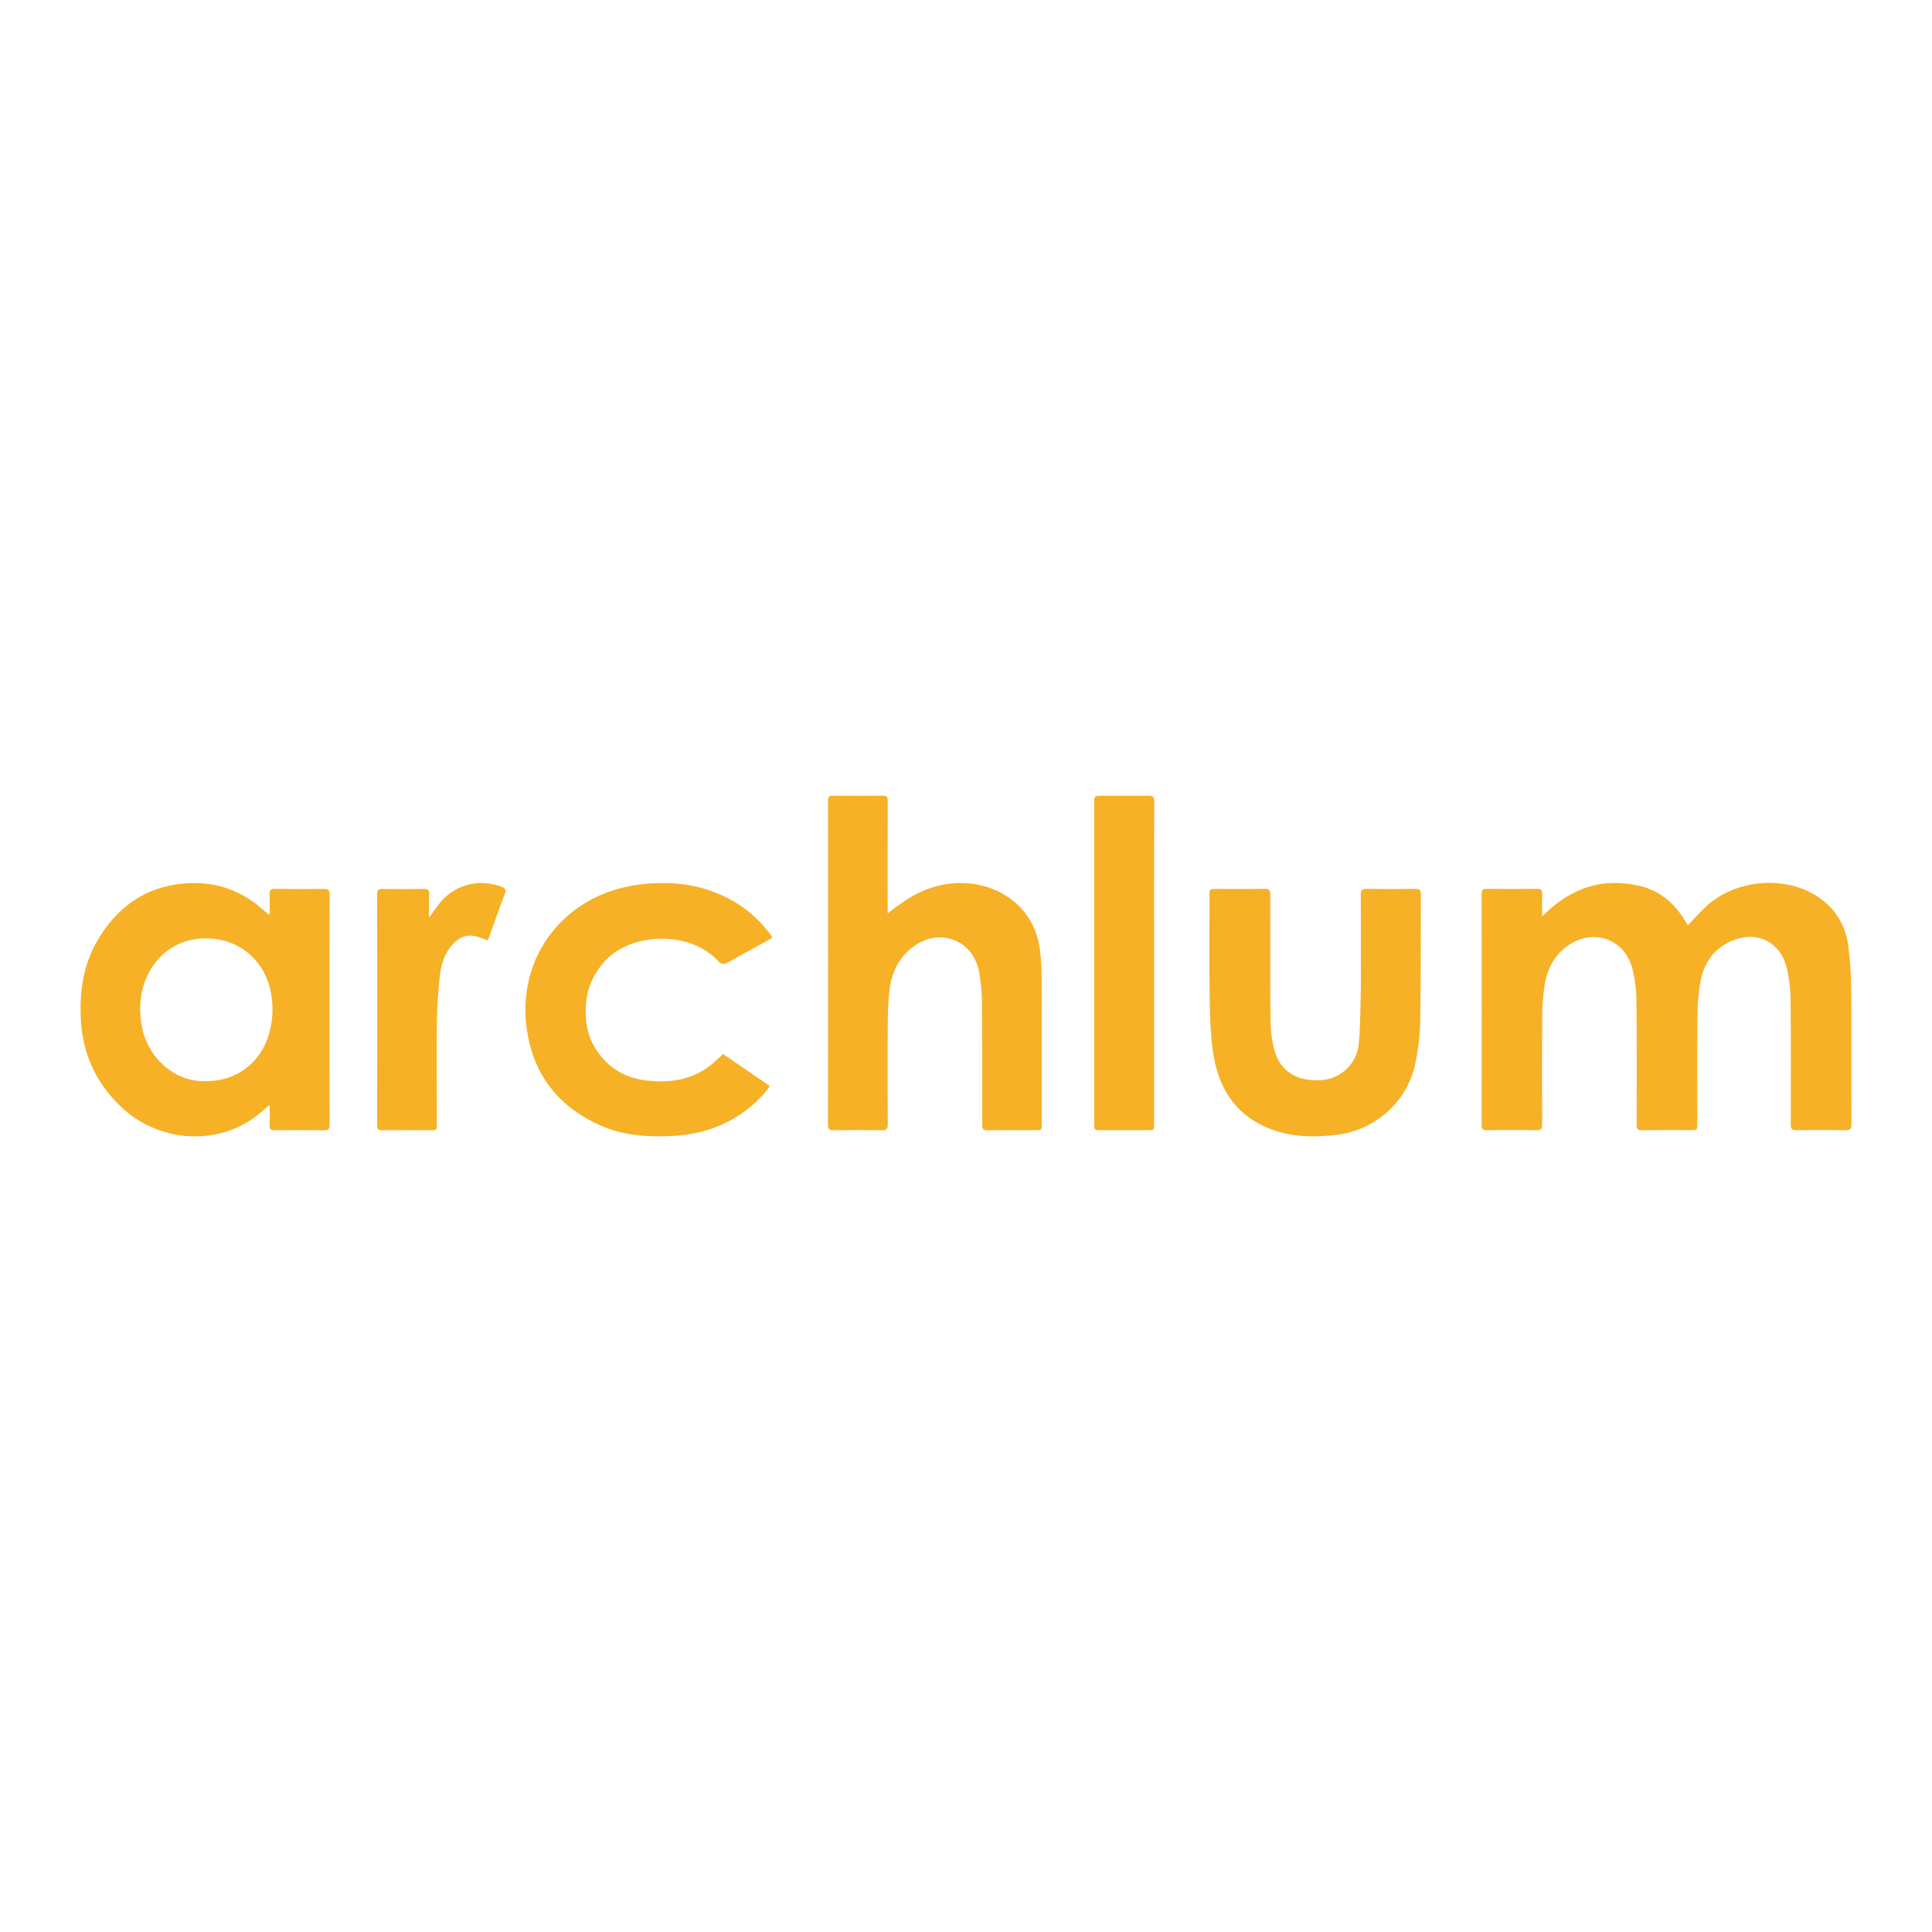<?xml version="1.0" encoding="UTF-8"?>
<svg xmlns="http://www.w3.org/2000/svg" xmlns:xlink="http://www.w3.org/1999/xlink" version="1.1" id="Ebene_1" x="0px" y="0px" viewBox="0 0 600 600" style="enable-background:new 0 0 600 600;" xml:space="preserve">
<style type="text/css">
	.st0{fill:#F6B126;}
</style>
<g>
	<g>
		<path class="st0" d="M478.94,284.56c1.27-1.16,2.21-2.08,3.22-2.92c8.03-6.72,17.19-8.93,27.33-6.44    c6.13,1.51,10.61,5.42,13.85,10.79c0.29,0.49,0.6,0.97,0.84,1.35c2.19-2.23,4.13-4.54,6.39-6.48c9.3-7.95,24.25-8.89,34.05-2.31    c5.54,3.72,8.64,8.97,9.42,15.51c0.51,4.24,0.85,8.53,0.88,12.79c0.11,14.08,0.02,28.17,0.07,42.25c0.01,1.49-0.38,1.92-1.89,1.9    c-5.07-0.1-10.14-0.08-15.22-0.01c-1.37,0.02-1.74-0.4-1.74-1.74c0.03-12.9,0.07-25.8-0.06-38.71c-0.03-3.18-0.4-6.4-1.08-9.51    c-1.87-8.65-9.6-12.35-17.67-8.62c-5.43,2.51-8.29,7-9.28,12.69c-0.56,3.23-0.87,6.55-0.9,9.83c-0.11,11.33-0.04,22.65-0.04,33.98    c0,2.05,0,2.05-2.11,2.05c-5.02,0-10.05-0.04-15.07,0.03c-1.33,0.02-1.65-0.41-1.65-1.68c0.03-12.9,0.07-25.8-0.07-38.71    c-0.03-3.12-0.43-6.31-1.14-9.35c-2.27-9.7-12.36-13.26-20.44-7.37c-4.35,3.18-6.36,7.68-7.05,12.83    c-0.4,2.97-0.61,5.98-0.63,8.97c-0.07,11.13-0.05,22.26,0,33.39c0.01,1.43-0.28,1.96-1.85,1.93c-5.12-0.11-10.24-0.07-15.36-0.02    c-1.21,0.01-1.6-0.33-1.6-1.57c0.03-23.93,0.03-47.87,0-71.8c0-1.24,0.39-1.59,1.6-1.57c5.22,0.06,10.44,0.06,15.66,0    c1.28-0.02,1.59,0.44,1.55,1.62C478.88,279.84,478.94,282,478.94,284.56z"></path>
		<path class="st0" d="M83.75,283.97c0-2.07,0.07-4.11-0.02-6.15c-0.06-1.31,0.29-1.8,1.7-1.77c5.07,0.08,10.14,0.07,15.21,0.01    c1.26-0.02,1.73,0.32,1.73,1.65c-0.03,23.88-0.03,47.76,0,71.64c0,1.31-0.44,1.68-1.71,1.66c-5.12-0.06-10.24-0.06-15.36,0    c-1.25,0.02-1.62-0.4-1.56-1.61c0.08-1.94,0.02-3.88,0.02-6.24c-0.83,0.67-1.33,1.03-1.78,1.45    c-12.71,11.78-32.36,10.6-44.38-0.87c-7.54-7.19-11.72-15.89-12.43-26.29c-0.65-9.46,0.7-18.5,5.85-26.63    c5.3-8.38,12.61-14.17,22.58-15.97c10.8-1.95,20.4,0.61,28.56,8.09c0.36,0.33,0.73,0.65,1.11,0.97    C83.31,283.95,83.43,283.93,83.75,283.97z M64.04,335.77c9.22,0,16.72-5.52,19.41-14.34c1.39-4.56,1.53-9.19,0.55-13.85    c-1.64-7.79-7.99-15.57-18.96-16.14c-9.07-0.47-16.35,4.49-19.69,12.49c-1.99,4.76-2.22,9.74-1.31,14.78    C45.81,328.42,54.22,336.15,64.04,335.77z"></path>
		<path class="st0" d="M275.68,283.65c1.6-1.2,2.75-2.11,3.95-2.96c6.2-4.42,12.98-6.91,20.72-6.4c9.89,0.65,20.86,7.2,22.59,20.58    c0.36,2.82,0.55,5.68,0.56,8.53c0.05,15.21,0.03,30.43,0.02,45.64c0,1.94,0,1.94-1.91,1.94c-4.97,0-9.95-0.04-14.92,0.03    c-1.31,0.02-1.66-0.38-1.66-1.67c0.02-12.75,0.03-25.5-0.07-38.25c-0.03-2.99-0.34-6-0.83-8.95    c-1.69-10.29-12.54-14.38-20.82-7.91c-4.14,3.24-6.32,7.66-7,12.74c-0.48,3.64-0.59,7.36-0.61,11.04    c-0.08,10.39-0.05,20.78,0,31.16c0.01,1.4-0.35,1.86-1.8,1.84c-4.97-0.09-9.94-0.08-14.92,0c-1.38,0.02-1.86-0.31-1.85-1.78    c0.04-33.48,0.04-66.96,0.01-100.43c0-1.25,0.28-1.72,1.63-1.7c5.12,0.08,10.24,0.07,15.36,0c1.26-0.02,1.57,0.43,1.56,1.62    c-0.04,10.88-0.02,21.76-0.02,32.64C275.68,281.97,275.68,282.59,275.68,283.65z"></path>
		<path class="st0" d="M422.63,298.31c0-6.84,0.04-13.69-0.03-20.53c-0.01-1.38,0.42-1.75,1.76-1.73c5.07,0.07,10.14,0.07,15.22,0    c1.3-0.02,1.7,0.39,1.7,1.68c-0.08,13.1,0.02,26.2-0.22,39.29c-0.08,4.45-0.63,8.95-1.54,13.31    c-2.48,11.89-12.46,20.72-24.56,22.12c-6.06,0.7-12.11,0.74-18-1.02c-11.59-3.47-18.01-11.69-20-23.26    c-1.02-5.93-1.18-12.04-1.28-18.08c-0.19-10.68-0.06-21.37-0.05-32.06c0-1.95,0.01-1.96,1.93-1.96c5.07,0,10.14,0.05,15.22-0.03    c1.38-0.02,1.73,0.42,1.73,1.76c-0.03,13.1-0.07,26.2,0.06,39.29c0.03,2.93,0.4,5.92,1.12,8.75c1.73,6.81,7.02,10.12,14.72,9.6    c6-0.41,11.06-5.13,11.6-11.47c0.51-5.97,0.47-11.99,0.63-17.98C422.69,303.43,422.63,300.87,422.63,298.31z"></path>
		<path class="st0" d="M239.89,291.19c-0.5,0.3-0.9,0.57-1.32,0.8c-4.14,2.28-8.3,4.51-12.4,6.86c-1.27,0.73-2.07,0.73-3.14-0.4    c-9.12-9.74-26.61-8.48-34.4-0.75c-3.95,3.92-6.19,8.56-6.64,14.09c-0.4,5.04,0.34,9.84,3.12,14.15c3.64,5.64,8.91,8.8,15.54,9.6    c7.1,0.85,13.87-0.06,19.77-4.5c1.41-1.06,2.63-2.36,4.12-3.71c4.76,3.26,9.6,6.57,14.56,9.96c-2.22,3.06-4.78,5.55-7.66,7.7    c-6.77,5.05-14.48,7.39-22.83,7.8c-7.28,0.35-14.51-0.08-21.32-2.93c-13.65-5.73-21.81-16.04-23.75-30.66    c-2.95-22.16,11.75-41.09,33.93-44.33c9.97-1.46,19.63-0.56,28.72,4.15c5.16,2.67,9.45,6.36,12.92,11.01    C239.37,290.35,239.59,290.73,239.89,291.19z"></path>
		<path class="st0" d="M358.41,298.98c0,16.69,0,33.38,0,50.07c0,1.92,0,1.92-1.94,1.93c-4.82,0-9.65,0-14.47,0    c-2.2,0-2.2,0-2.2-2.16c0-23.83,0-47.66,0-71.48c0-9.26,0-18.51,0-27.77c0-2.44,0-2.44,2.51-2.44c4.78,0,9.55,0.05,14.33-0.03    c1.43-0.03,1.82,0.4,1.81,1.82C358.39,265.6,358.41,282.29,358.41,298.98z"></path>
		<path class="st0" d="M133.24,284.99c1.46-1.97,2.59-3.77,3.99-5.32c4.7-5.18,12.03-6.79,18.53-4.26c1.13,0.44,1.52,0.87,1.04,2.14    c-1.69,4.41-3.25,8.87-4.86,13.31c-0.13,0.36-0.3,0.72-0.49,1.19c-0.83-0.31-1.59-0.61-2.36-0.89c-3.46-1.23-6.03-0.58-8.52,2.14    c-2.58,2.82-3.63,6.32-4,9.97c-0.48,4.69-0.83,9.41-0.89,14.12c-0.12,10.53-0.01,21.07,0,31.61c0,1.99-0.01,1.99-2.04,1.99    c-4.97,0-9.95-0.03-14.92,0.03c-1.22,0.01-1.59-0.34-1.59-1.58c0.03-23.93,0.03-47.85,0-71.78c0-1.22,0.35-1.61,1.58-1.59    c4.33,0.07,8.67,0.07,13,0c1.25-0.02,1.61,0.4,1.57,1.6C133.18,280.01,133.24,282.37,133.24,284.99z"></path>
	</g>
</g>
</svg>
